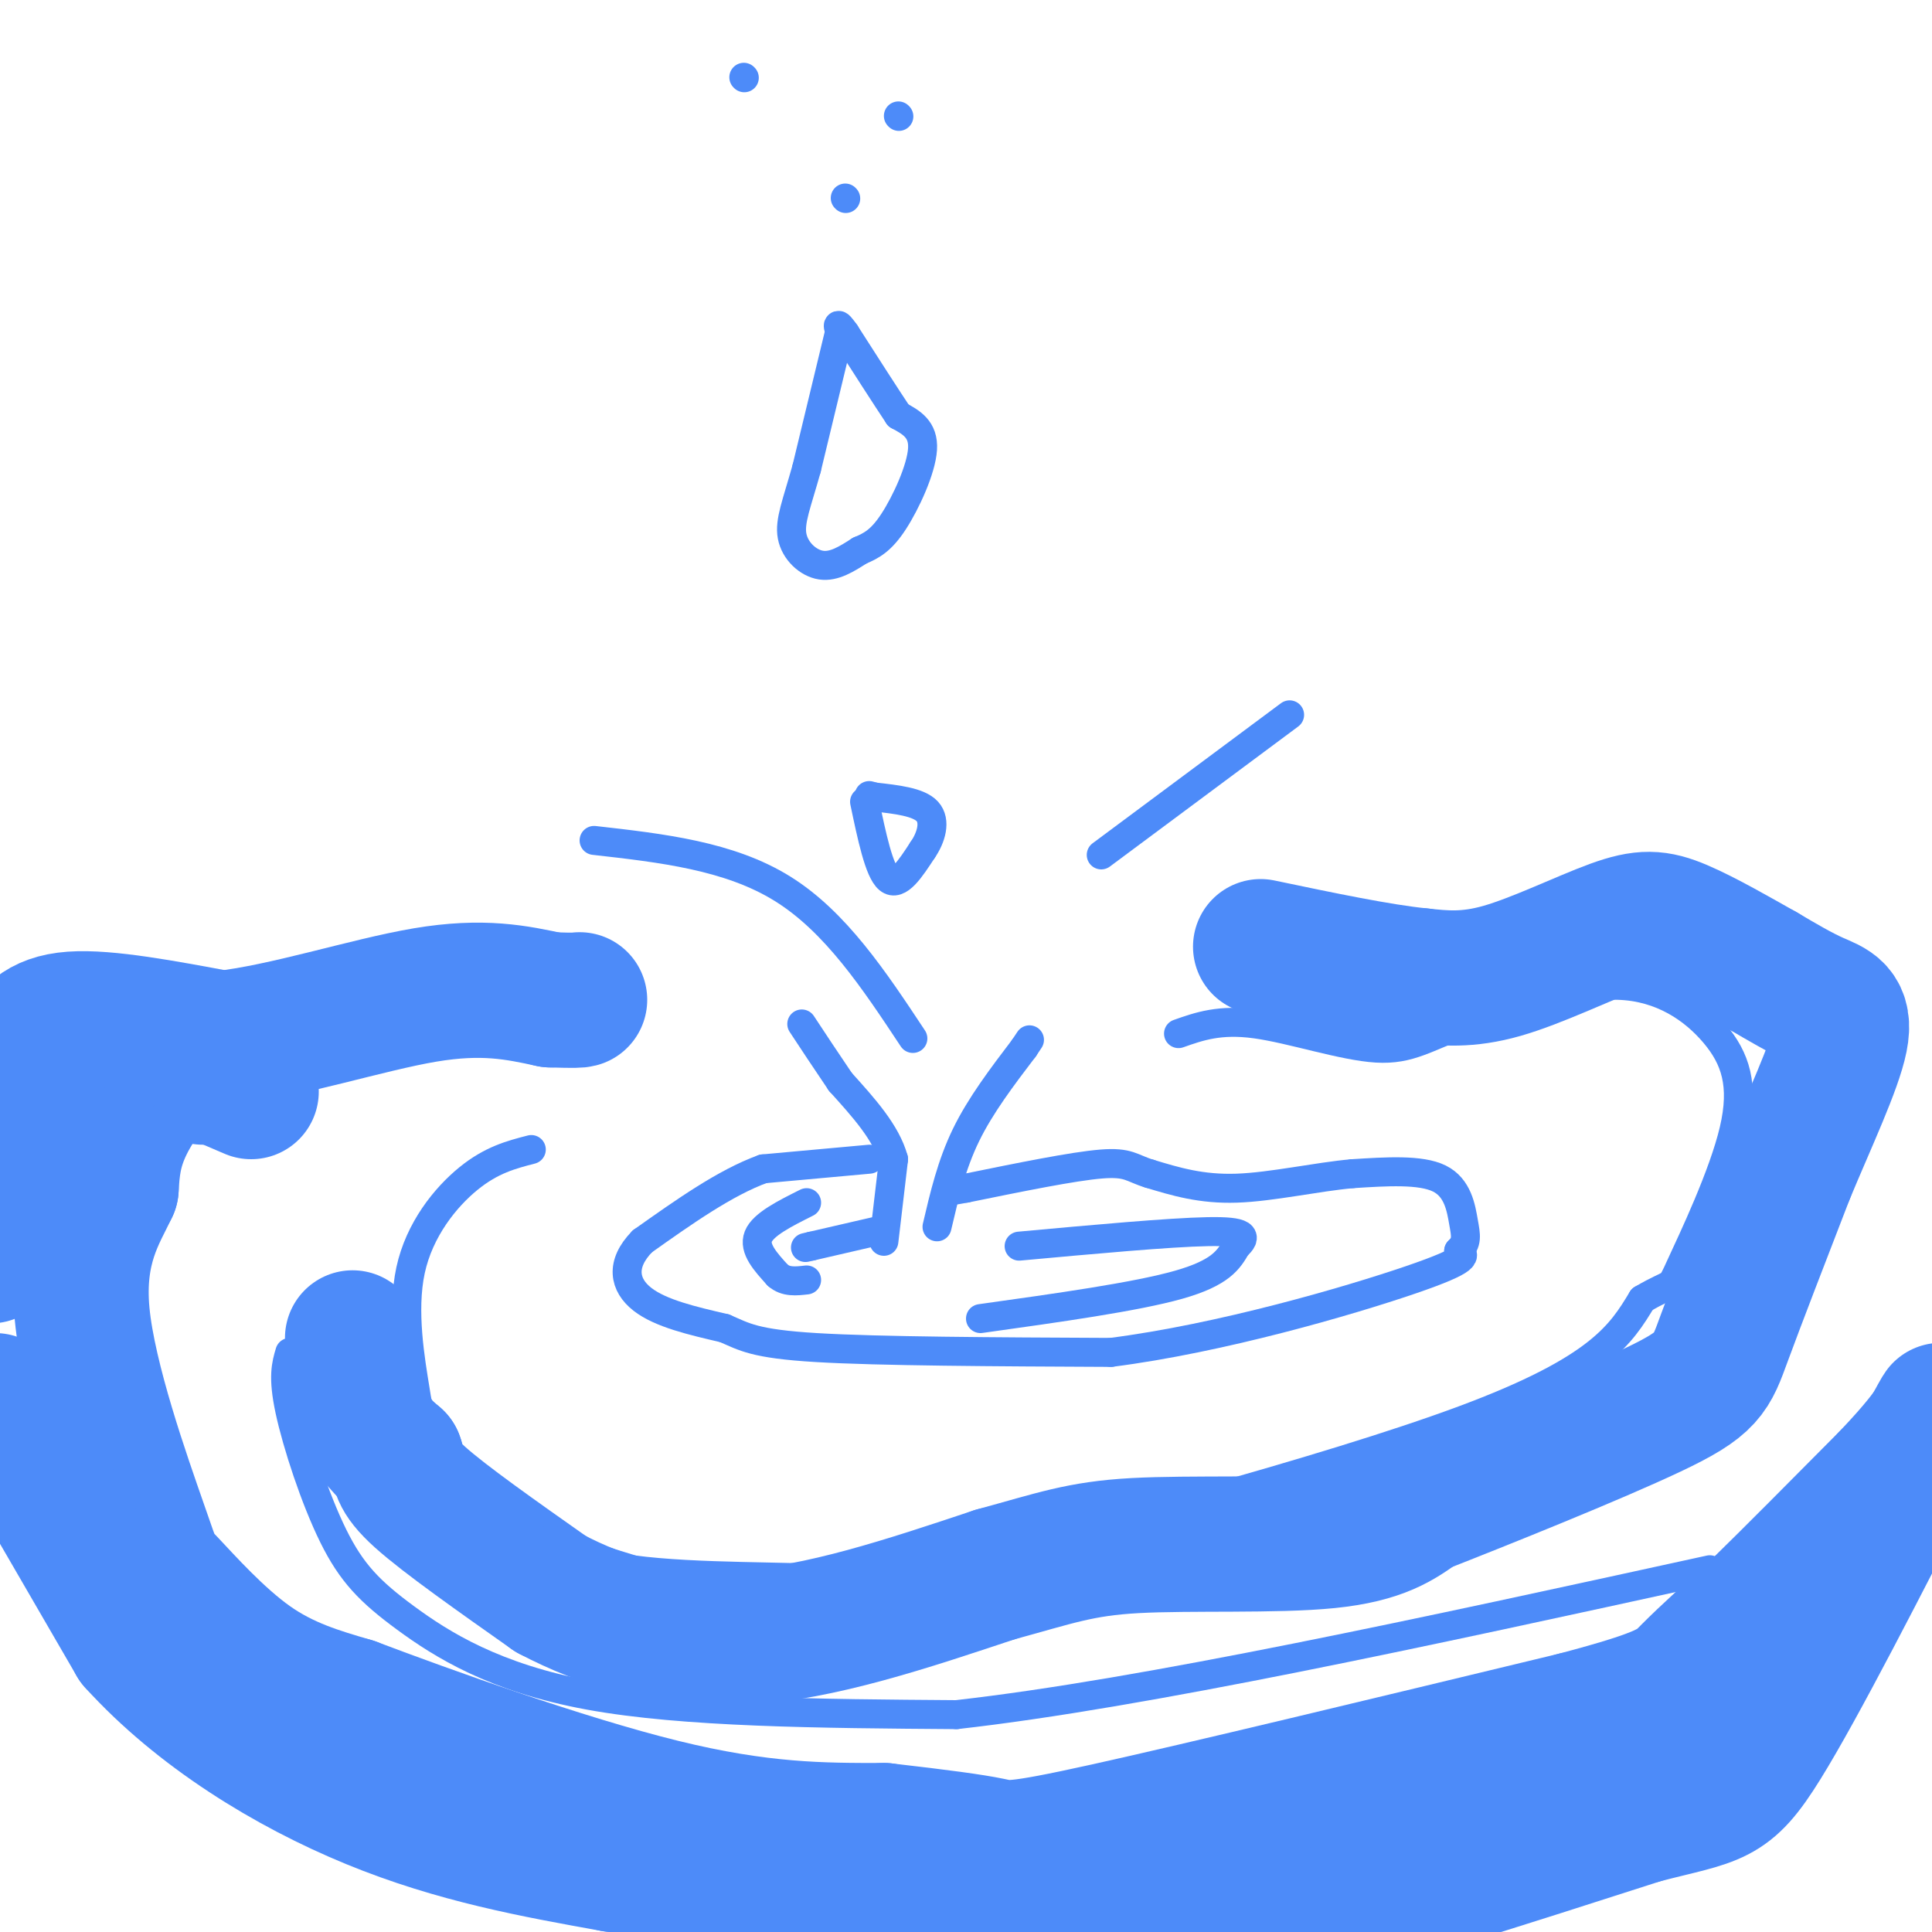 <svg viewBox='0 0 400 400' version='1.1' xmlns='http://www.w3.org/2000/svg' xmlns:xlink='http://www.w3.org/1999/xlink'><g fill='none' stroke='rgb(77,139,249)' stroke-width='6' stroke-linecap='round' stroke-linejoin='round'><path d='M180,240c0.000,0.000 -22.000,2.000 -22,2'/><path d='M158,242c-7.833,2.833 -16.417,8.917 -25,15'/><path d='M133,257c-4.644,4.733 -3.756,9.067 0,12c3.756,2.933 10.378,4.467 17,6'/><path d='M150,275c4.156,1.778 6.044,3.222 19,4c12.956,0.778 36.978,0.889 61,1'/><path d='M230,280c22.822,-2.911 49.378,-10.689 62,-15c12.622,-4.311 11.311,-5.156 10,-6'/><path d='M302,259c1.857,-1.762 1.500,-3.167 1,-6c-0.500,-2.833 -1.143,-7.095 -5,-9c-3.857,-1.905 -10.929,-1.452 -18,-1'/><path d='M280,243c-7.333,0.644 -16.667,2.756 -24,3c-7.333,0.244 -12.667,-1.378 -18,-3'/><path d='M238,243c-3.778,-1.133 -4.222,-2.467 -10,-2c-5.778,0.467 -16.889,2.733 -28,5'/><path d='M200,246c-4.667,0.833 -2.333,0.417 0,0'/><path d='M183,257c0.000,0.000 2.000,-17.000 2,-17'/><path d='M185,240c-1.500,-5.500 -6.250,-10.750 -11,-16'/><path d='M174,224c-3.167,-4.667 -5.583,-8.333 -8,-12'/><path d='M194,254c1.500,-6.417 3.000,-12.833 6,-19c3.000,-6.167 7.500,-12.083 12,-18'/><path d='M212,217c2.000,-3.000 1.000,-1.500 0,0'/><path d='M181,255c0.000,0.000 -13.000,3.000 -13,3'/><path d='M168,258c-2.167,0.500 -1.083,0.250 0,0'/><path d='M167,249c-4.500,2.250 -9.000,4.500 -10,7c-1.000,2.500 1.500,5.250 4,8'/><path d='M161,264c1.667,1.500 3.833,1.250 6,1'/><path d='M203,273c16.083,-2.250 32.167,-4.500 41,-7c8.833,-2.500 10.417,-5.250 12,-8'/><path d='M256,258c2.267,-2.044 1.933,-3.156 -6,-3c-7.933,0.156 -23.467,1.578 -39,3'/><path d='M174,68c0.000,0.000 -7.000,29.000 -7,29'/><path d='M167,97c-2.024,7.262 -3.583,10.917 -3,14c0.583,3.083 3.310,5.595 6,6c2.690,0.405 5.345,-1.298 8,-3'/><path d='M178,114c2.405,-1.012 4.417,-2.042 7,-6c2.583,-3.958 5.738,-10.845 6,-15c0.262,-4.155 -2.369,-5.577 -5,-7'/><path d='M186,86c-2.667,-4.000 -6.833,-10.500 -11,-17'/><path d='M175,69c-2.000,-2.833 -1.500,-1.417 -1,0'/><path d='M179,166c1.500,7.167 3.000,14.333 5,16c2.000,1.667 4.500,-2.167 7,-6'/><path d='M191,176c1.800,-2.578 2.800,-6.022 1,-8c-1.800,-1.978 -6.400,-2.489 -11,-3'/><path d='M181,165c-1.833,-0.500 -0.917,-0.250 0,0'/><path d='M175,41c0.000,0.000 0.100,0.100 0.1,0.1'/><path d='M186,24c0.000,0.000 0.100,0.100 0.1,0.1'/><path d='M154,16c0.000,0.000 0.100,0.100 0.1,0.1'/><path d='M228,177c0.000,0.000 39.000,-29.000 39,-29'/><path d='M189,215c-8.000,-12.083 -16.000,-24.167 -27,-31c-11.000,-6.833 -25.000,-8.417 -39,-10'/><path d='M110,238c-4.117,1.063 -8.233,2.126 -13,6c-4.767,3.874 -10.183,10.560 -12,19c-1.817,8.440 -0.033,18.633 1,25c1.033,6.367 1.317,8.906 4,13c2.683,4.094 7.767,9.741 15,14c7.233,4.259 16.617,7.129 26,10'/><path d='M131,325c13.212,1.783 33.242,1.241 41,2c7.758,0.759 3.242,2.820 27,-3c23.758,-5.820 75.788,-19.520 104,-30c28.212,-10.480 32.606,-17.740 37,-25'/><path d='M340,269c6.862,-4.029 5.515,-1.602 8,-7c2.485,-5.398 8.800,-18.622 11,-28c2.200,-9.378 0.285,-14.909 -4,-20c-4.285,-5.091 -10.938,-9.740 -20,-10c-9.062,-0.260 -20.531,3.870 -32,8'/><path d='M303,212c-7.726,2.690 -11.042,5.417 -18,5c-6.958,-0.417 -17.560,-3.976 -25,-5c-7.440,-1.024 -11.720,0.488 -16,2'/><path d='M18,205c4.600,-1.644 9.200,-3.289 19,-1c9.800,2.289 24.800,8.511 37,9c12.200,0.489 21.600,-4.756 31,-10'/><path d='M105,203c5.000,-1.667 2.000,-0.833 -1,0'/><path d='M60,280c-0.746,2.522 -1.493,5.043 0,12c1.493,6.957 5.225,18.349 9,26c3.775,7.651 7.593,11.560 15,17c7.407,5.440 18.402,12.411 38,16c19.598,3.589 47.799,3.794 76,4'/><path d='M198,355c38.667,-4.333 97.333,-17.167 156,-30'/></g>
<g fill='none' stroke='rgb(77,139,249)' stroke-width='28' stroke-linecap='round' stroke-linejoin='round'><path d='M73,277c0.750,6.417 1.500,12.833 3,17c1.500,4.167 3.750,6.083 6,8'/><path d='M82,302c0.844,2.133 -0.044,3.467 5,8c5.044,4.533 16.022,12.267 27,20'/><path d='M114,330c10.778,5.689 24.222,9.911 40,9c15.778,-0.911 33.889,-6.956 52,-13'/><path d='M206,326c12.452,-3.393 17.583,-5.375 29,-6c11.417,-0.625 29.119,0.107 40,-1c10.881,-1.107 14.940,-4.054 19,-7'/><path d='M294,312c13.060,-5.119 36.208,-14.417 48,-20c11.792,-5.583 12.226,-7.452 15,-15c2.774,-7.548 7.887,-20.774 13,-34'/><path d='M370,243c4.667,-11.190 9.833,-22.167 11,-28c1.167,-5.833 -1.667,-6.524 -5,-8c-3.333,-1.476 -7.167,-3.738 -11,-6'/><path d='M365,201c-5.016,-2.826 -12.056,-6.892 -17,-9c-4.944,-2.108 -7.793,-2.260 -14,0c-6.207,2.260 -15.774,6.931 -23,9c-7.226,2.069 -12.113,1.534 -17,1'/><path d='M294,202c-8.333,-0.833 -20.667,-3.417 -33,-6'/><path d='M52,226c0.000,0.000 -14.000,-6.000 -14,-6'/><path d='M38,220c-4.711,1.378 -9.489,7.822 -12,13c-2.511,5.178 -2.756,9.089 -3,13'/><path d='M23,246c-2.509,5.364 -7.280,12.274 -6,26c1.280,13.726 8.611,34.267 12,44c3.389,9.733 2.835,8.659 6,12c3.165,3.341 10.047,11.097 17,16c6.953,4.903 13.976,6.951 21,9'/><path d='M73,353c15.444,5.844 43.556,15.956 64,21c20.444,5.044 33.222,5.022 46,5'/><path d='M183,379c11.821,1.357 18.375,2.250 22,3c3.625,0.750 4.321,1.357 24,-3c19.679,-4.357 58.339,-13.679 97,-23'/><path d='M326,356c19.800,-5.222 20.800,-6.778 24,-10c3.200,-3.222 8.600,-8.111 14,-13'/><path d='M364,333c6.833,-6.667 16.917,-16.833 27,-27'/><path d='M391,306c6.167,-6.500 8.083,-9.250 10,-12'/><path d='M42,223c0.000,0.000 -20.000,-4.000 -20,-4'/><path d='M22,219c-5.833,2.333 -10.417,10.167 -15,18'/><path d='M7,237c-4.000,6.833 -6.500,14.917 -9,23'/><path d='M-1,290c0.000,0.000 29.000,50.000 29,50'/><path d='M28,340c13.178,14.533 31.622,25.867 49,33c17.378,7.133 33.689,10.067 50,13'/><path d='M127,386c10.750,1.607 12.625,-0.875 22,1c9.375,1.875 26.250,8.107 39,11c12.750,2.893 21.375,2.446 30,2'/><path d='M241,399c4.750,1.417 9.500,2.833 26,-1c16.500,-3.833 44.750,-12.917 73,-22'/><path d='M340,376c15.444,-4.000 17.556,-3.000 25,-15c7.444,-12.000 20.222,-37.000 33,-62'/><path d='M398,299c5.833,-10.833 3.917,-6.917 2,-3'/><path d='M4,218c2.000,-3.250 4.000,-6.500 11,-7c7.000,-0.500 19.000,1.750 31,4'/><path d='M46,215c13.000,-1.422 30.000,-6.978 42,-9c12.000,-2.022 19.000,-0.511 26,1'/><path d='M114,207c5.333,0.167 5.667,0.083 6,0'/></g>
</svg>